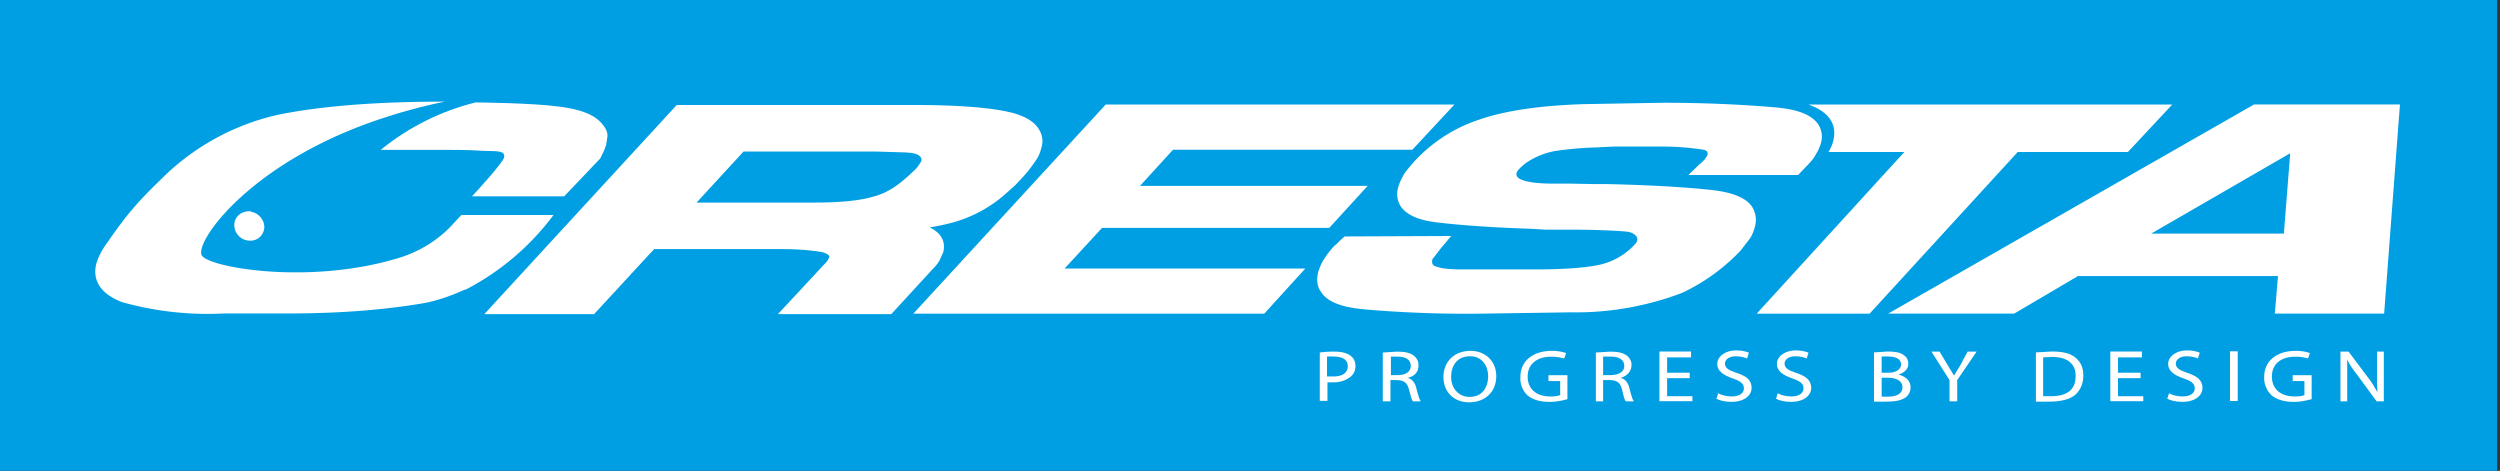 <svg xmlns="http://www.w3.org/2000/svg" xmlns:xlink="http://www.w3.org/1999/xlink" viewBox="0 0 738 139" fill-rule="evenodd" stroke-linecap="round" stroke-linejoin="round" stroke-miterlimit="10" xmlns:v="https://vecta.io/nano"><rect x="0" y="0" width="738" height="139" fill="#333333" stroke="none"/><style><![CDATA[.B{fill:#fff}.C{fill-rule:nonzero}.D{stroke:#009fe3}.E{stroke-width:12}]]></style><path d="M0 0h737.166v138.989H0z" fill="#009fe3"/><use xlink:href="#B" class="B C"/><g class="D E"><path d="M271.5 48.333c.533-.667.8-1.333.133-2.133-.667-.667-1.733-.933-2.667-1.067l-1.6-.133-8.667-.267h-39.2L205.633 59.8H240.3c7.6 0 13.6-.533 17.867-1.867 4-1.067 7.2-3.467 10.133-6.133l2.267-2.133.933-1.333zM199.767 31h70.4c12.933 0 22.667.8 28.533 2.267 4 1.067 6.667 2.667 8 4.933 1.067 1.733 1.333 3.6.667 5.6-.359 1.507-1.041 2.917-2 4.133a36 36 0 0 1-3.6 4.533l-2 2.133L297.1 57c-4.922 4.434-10.884 7.552-17.333 9.067-1.765.418-3.544.774-5.333 1.067 4.8 2.267 4.4 5.867 4 7.333l-1.067 2.4c-.533.933-1.2 1.733-2.133 2.667l-12.133 13.2h-33.467l14.4-15.467.533-.8.267-.667c0-.267-.267-.8-2-1.333-2.8-.533-6.933-.933-12-.933H193.1l-17.733 19.2h-32.4L199.767 31z" fill="none"/><g class="B C"><use xlink:href="#C"/><use xlink:href="#D"/><path d="M533.9 30.867h107.333l-13.067 14h-32.533L551.9 92.6h-33.333l43.6-47.733h-22.4s6.533-9.6-5.867-14z"/><use xlink:href="#E"/></g></g><use xlink:href="#F" class="B C"/><path d="M-.4-6.5C1.5-6.5 3-5.2 3-3.4S1.5 0-.4 0a3.1 3.1 0 0 1-3.3-3c0-1.8 1.5-3.3 3.3-3.4Z" transform="matrix(-1.324 -.158 -.158 1.324 72.624 70.934)" fill="none" stroke-width="9" class="D"/><use xlink:href="#G" class="B C"/><g class="D E"><path d="M164.8 31.433c-8.133-1.067-24.4-1.2-24.4-1.2-10.253 2.54-19.816 7.321-28 14h17.467c3.2 0 9.067 0 12.133.267l4.4.133c1.2.133 2.8.267 2.4 1.867-.533 1.733-7.6 9.467-9.467 11.467h27.2l10.667-11.2c.667-1.333 1.333-2.667 1.733-4l.4-2.667c0-1.2-.533-2.267-1.333-3.2-2.267-3.067-6.667-4.667-13.2-5.467z" fill="none"/><g class="B C"><use xlink:href="#H"/><use xlink:href="#I"/><path d="M408.2 104.067l4.267-.267c2.4 0 3.867.4 4.933 1.2.8.667 1.333 1.6 1.333 2.667.133 2.133-1.2 3.467-3.2 3.867h0c1.333.4 2.133 1.333 2.533 2.933.533 2.133.933 3.467 1.333 4h-2.267c-.4-.267-.667-1.6-1.2-3.467-.533-2-1.333-2.667-3.467-2.8h-2v6.267H408.2v-14.4zm2.267 6.667h2.267c2.267 0 3.733-1.067 3.733-2.667 0-2-1.6-2.8-4-2.8H410.6v5.467z"/></g></g><use xlink:href="#J" class="B C"/><g class="D"><g class="E"><path d="M441.7 111.033c0 4.933-3.6 7.733-8 7.733-4.533 0-7.6-3.067-7.6-7.467 0-4.667 3.333-7.733 8-7.733 4.4 0 7.6 3.067 7.6 7.467zm-13.333.267c0 3.067 2 5.867 5.467 5.867 3.6 0 5.467-2.667 5.467-6.133 0-2.933-1.733-5.867-5.333-5.867-3.867 0-5.6 2.8-5.6 6.133z" fill="none"/><g class="B C"><use xlink:href="#K"/><path d="M471.1 104.067l4.267-.267c2.4 0 3.867.4 4.933 1.2.8.667 1.333 1.6 1.333 2.667 0 2-1.333 3.333-3.2 3.867h0c1.333.4 2.133 1.333 2.533 2.933.533 2.133.933 3.467 1.333 4h-2.4c-.267-.267-.667-1.6-1.067-3.467-.533-2-1.333-2.667-3.467-2.8h-2.133v6.267H471.1v-14.4zm2.133 6.667h2.267c2.4 0 4-1.067 4-2.667 0-2-1.733-2.8-4-2.8h-2.267v5.467z"/><use xlink:href="#L"/><use xlink:href="#M"/><use xlink:href="#N"/><path d="M553.2 104.033l4-.267c2.267 0 3.733.267 4.8 1.067.8.533 1.333 1.333 1.333 2.667s-1.067 2.533-2.933 3.067h0c1.733.4 3.6 1.6 3.6 3.733 0 1.333-.533 2.267-1.333 2.933-1.467 1.067-3.333 1.333-6.133 1.333H553.2v-14.533zm2.267 6h2c2.267 0 3.733-1.067 3.733-2.4 0-1.733-1.6-2.4-4-2.4h-1.733v4.8zm0 7.067h1.733c2.4 0 4.4-.667 4.4-2.8 0-2-2-2.8-4.4-2.8h-1.733v5.467zm20.033 1.367V112.2l-5.333-8.4h2.4l2.4 4 1.867 3.067h0l1.867-3.067 2.133-4h2.667l-5.733 8.4v6.267H575.5z"/><use xlink:href="#O"/><use xlink:href="#L" x="133.1"/><use xlink:href="#N" x="115.5"/></g></g><path d="M660.571 103.706h-2.266v14.663h2.266z" stroke-width="11.997" class="B"/><g class="C E B"><use xlink:href="#P"/><path d="M690.9 118.467V103.8h2.4l5.6 7.467c1.333 1.6 2.133 3.2 2.933 4.533h0c-.149-1.996-.194-3.999-.133-6v-6h2v14.667h-2.133L696.1 111c-1.2-1.6-2.533-3.2-3.2-4.933h0v12.4h-2z"/></g></g><use xlink:href="#B" class="B C"/><use xlink:href="#C" class="B C"/><use xlink:href="#D" class="B C"/><path d="M533.9 30.867h107.333l-13.067 14h-32.533L551.9 92.6h-33.333l43.6-47.733h-22.4s6.533-9.6-5.867-14" class="B C"/><use xlink:href="#E" class="B C"/><use xlink:href="#F" class="B C"/><use xlink:href="#G" class="B C"/><use xlink:href="#H" class="B C"/><use xlink:href="#I" class="B C"/><path d="M408.2 104.067l4.267-.267c2.4 0 3.867.4 4.933 1.2.8.667 1.333 1.6 1.333 2.667.133 2.133-1.2 3.467-3.2 3.867 1.333.4 2.133 1.333 2.533 2.933.533 2.133.933 3.467 1.333 4h-2.267c-.4-.267-.667-1.6-1.2-3.467-.533-2-1.333-2.667-3.467-2.8h-2v6.267H408.2v-14.4zm2.267 6.667h2.267c2.267 0 3.733-1.067 3.733-2.667 0-2-1.6-2.8-4-2.8H410.6v5.467z" class="B C"/><use xlink:href="#J" class="B C"/><use xlink:href="#K" class="B C"/><path d="M471.1 104.067l4.267-.267c2.4 0 3.867.4 4.933 1.2.8.667 1.333 1.6 1.333 2.667 0 2-1.333 3.333-3.2 3.867 1.333.4 2.133 1.333 2.533 2.933.533 2.133.933 3.467 1.333 4h-2.4c-.267-.267-.667-1.6-1.067-3.467-.533-2-1.333-2.667-3.467-2.8h-2.133v6.267H471.1v-14.4zm2.133 6.667h2.267c2.4 0 4-1.067 4-2.667 0-2-1.733-2.8-4-2.8h-2.267v5.467z" class="B C"/><use xlink:href="#L" class="B C"/><use xlink:href="#M" class="B C"/><use xlink:href="#N" class="B C"/><path d="M553.2 104.033l4-.267c2.267 0 3.733.267 4.8 1.067.8.533 1.333 1.333 1.333 2.667s-1.067 2.533-2.933 3.067c1.733.4 3.6 1.6 3.6 3.733 0 1.333-.533 2.267-1.333 2.933-1.467 1.067-3.333 1.333-6.133 1.333H553.2v-14.533zm2.267 6h2c2.267 0 3.733-1.067 3.733-2.4 0-1.733-1.6-2.4-4-2.4h-1.733v4.8zm0 7.067h1.733c2.4 0 4.4-.667 4.4-2.8 0-2-2-2.8-4.4-2.8h-1.733v5.467zm20.033 1.367V112.2l-5.333-8.4h2.4l2.4 4 1.867 3.067 1.867-3.067 2.133-4h2.667l-5.733 8.4v6.267H575.5z" class="B C"/><use xlink:href="#O" class="B C"/><use xlink:href="#L" x="133.1" class="B C"/><use xlink:href="#N" x="115.5" class="B C"/><path d="M660.571 103.706h-2.266v14.663h2.266z" class="B"/><g class="C B"><use xlink:href="#P"/><path d="M690.9 118.467V103.8h2.4l5.6 7.467c1.333 1.6 2.133 3.2 2.933 4.533-.149-1.996-.194-3.999-.133-6v-6h2v14.667h-2.133L696.1 111c-1.2-1.6-2.533-3.2-3.2-4.933v12.4h-2z"/></g><defs ><path id="B" d="M271.5 48.333c.533-.667.8-1.333.133-2.133-.667-.667-1.733-.933-2.667-1.067l-1.6-.133-8.667-.267h-39.2L205.633 59.8H240.3c7.6 0 13.6-.533 17.867-1.867 4-1.067 7.2-3.467 10.133-6.133l2.267-2.133.933-1.333M199.767 31h70.4c12.933 0 22.667.8 28.533 2.267 4 1.067 6.667 2.667 8 4.933 1.067 1.733 1.333 3.6.667 5.6-.359 1.507-1.041 2.917-2 4.133a36 36 0 0 1-3.6 4.533l-2 2.133L297.1 57c-4.922 4.434-10.884 7.552-17.333 9.067-1.765.418-3.544.774-5.333 1.067 4.8 2.267 4.4 5.867 4 7.333l-1.067 2.4c-.533.933-1.2 1.733-2.133 2.667l-12.133 13.2h-33.467l14.4-15.467.533-.8.267-.667c0-.267-.267-.8-2-1.333-2.8-.533-6.933-.933-12-.933H193.1l-17.733 19.2h-32.4L199.767 31z"/><path id="C" d="M326.4 30.867h102.933l-12.4 13.333h-70.666l-9.733 10.667h67.2l-11.333 12.4h-67.066l-11.067 12h71.066L373.2 92.6H269.6l56.8-61.733z"/><path id="D" d="M490.8 30.333c12.533 0 23.6.533 32.8 1.333 6.933.533 11.067 2.133 13.067 4.933 1.168 1.723 1.464 3.893.8 5.867a12 12 0 0 1-1.333 2.933c-.533 1.067-1.333 2.133-2.667 3.467l-2.667 2.8h-32.4l3.333-3.2c.8-.667 1.867-1.6 2.267-2.667.533-1.467-1.067-1.6-2-1.733l-.933-.133-2.267-.267c-3.367-.331-6.751-.465-10.133-.4h-12.4l-5.333.267c-4.018.11-8.025.467-12 1.067-3.167.601-6.167 1.874-8.8 3.733l-1.2 1.067-.533.533c-4.267 4.667 10.8 4.267 10.8 4.267h3.733l7.467.133h3.733c11.733.267 22.133.8 30.933 1.733 6.267.667 10.267 2.267 12.133 4.933.8 1.333 1.6 3.333.8 6.133-.267.933-.667 2.133-1.467 3.333l-2.667 3.467c-4.94 5.228-10.82 9.48-17.333 12.533A88.4 88.4 0 0 1 463.6 92.2l-27.333.4a349.33 349.33 0 0 1-34.133-1.333C395.734 90.6 391.734 89 390 86.2c-.933-1.2-1.6-3.2-.8-6.133.4-1.067.8-2.267 1.6-3.467.8-1.333 1.867-2.667 3.067-4l.667-.533.667-.667.4-.4 1.333-1.2h.8l30.667-.133-2.933 3.467-2.267 2.933c-.4.267-.533 1.067-.4 1.6.133.667.8.933 1.333 1.067 1.867.667 4 .667 5.867.8h22.8c8.133 0 14.667-.4 19.2-1.333a20 20 0 0 0 10.667-6.133c1.867-2-.533-3.333-1.867-3.6s-9.2-.667-15.733-.667H456.4l-2.133-.133-2.4-.133c-11.733-.4-21.333-1.067-28.533-2-4.933-.667-8.267-2.267-9.867-4.667a6.8 6.8 0 0 1-.667-5.733c.267-1.067.933-2.4 1.733-3.867 5.58-7.517 13.363-13.109 22.267-16 7.733-2.667 18.133-4.133 30.933-4.533l23.067-.4"/><path id="E" d="M674.2 68.967l1.867-23.733L635 68.967h39.2zm-8.933-38.133h43.2L703.8 92.567h-32.267l.933-11.067H613.4l-18.8 11.067h-37.2l108-61.733z"/><path id="F" d="M74.179 62.391c-2.516-.3-4.707 1.184-4.991 3.567s1.449 4.738 3.965 5.038c1.102.205 2.241-.047 3.154-.698s1.523-1.644 1.689-2.753c.284-2.383-1.465-4.606-3.832-5.022"/><path id="G" d="M164.8 31.433c-8.133-1.067-24.4-1.2-24.4-1.2-10.253 2.54-19.816 7.321-28 14h17.467c3.2 0 9.067 0 12.133.267l4.4.133c1.2.133 2.8.267 2.4 1.867-.533 1.733-7.6 9.467-9.467 11.467h27.2l10.667-11.2c.667-1.333 1.333-2.667 1.733-4l.4-2.667c0-1.2-.533-2.267-1.333-3.2-2.267-3.067-6.667-4.667-13.2-5.467"/><path id="H" d="M136.2 63.467l-3.467 3.733c-3.976 3.945-8.814 6.912-14.133 8.667-26.8 8.533-57.333 3.067-59.067-.533-2-4.133 14.667-27.733 53.333-40.4 6.032-2.002 12.176-3.65 18.4-4.933C111 30 94.2 31.333 81.533 34a70.8 70.8 0 0 0-34.4 19.333c-.4.4-4.533 4.267-8.133 8.533-3.733 4.4-6.933 9.2-7.6 10.133-1.467 2-2.4 4-2.933 5.733-.933 3.467-.4 8.4 7.6 11.467 9.796 2.744 19.974 3.869 30.133 3.333h19.067c14.933 0 28.4-1.067 40-3.067 0 0 5.067-.8 12-4v.133c10.287-5.286 19.226-12.857 26.133-22.133h-27.2z"/><path id="I" d="M389.6 104.067a28 28 0 0 1 4.267-.267c2.133 0 3.733.4 4.8 1.2.933.667 1.467 1.733 1.467 3.067a4 4 0 0 1-1.333 3.067 8 8 0 0 1-5.2 1.733h-1.733v5.467H389.6v-14.4zm2.133 7.067h1.867c2.667 0 4.267-1.067 4.267-3.067 0-1.867-1.6-2.8-4-2.8a12 12 0 0 0-2.133 0v5.867z"/><path id="J" d="M441.7 111.033c0 4.933-3.6 7.733-8 7.733-4.533 0-7.6-3.067-7.6-7.467 0-4.667 3.333-7.733 8-7.733 4.4 0 7.6 3.067 7.6 7.467m-13.333.267c0 3.067 2 5.867 5.467 5.867 3.6 0 5.467-2.667 5.467-6.133 0-2.933-1.733-5.867-5.333-5.867-3.867 0-5.6 2.8-5.6 6.133"/><path id="K" d="M462.7 117.833c-.933.267-2.933.8-5.333.8-2.533 0-4.667-.533-6.4-1.867-1.523-1.447-2.307-3.507-2.133-5.6 0-4.4 3.467-7.6 9.333-7.6 1.867 0 3.467.4 4.133.667l-.533 1.6c-1.067-.267-2.133-.533-3.867-.533-4.133 0-6.933 2.133-6.933 5.867s2.667 5.867 6.667 5.867a8 8 0 0 0 2.933-.4V112.5H457.1v-1.733h5.6v7.067z"/><path id="L" d="M498.8 111.633h-6.667v5.333h7.467v1.467h-9.733v-14.667h9.333v1.733h-7.067v4.533h6.667v1.6z"/><path id="M" d="M507.2 116.1c1.067.533 2.4.933 4 .933 2.267 0 3.6-.933 3.6-2.4 0-1.333-.933-2.133-3.333-2.933-2.667-.933-4.533-2.133-4.533-4.267s2.267-4 5.6-4c1.733 0 3.067.4 3.733.667l-.533 1.733c-.533-.267-1.867-.667-3.333-.667-2.267 0-3.2 1.2-3.2 2.133 0 1.333 1.067 2 3.467 2.8 2.933.933 4.4 2.133 4.4 4.4 0 2.133-2 4.133-6 4.133-1.733 0-3.467-.4-4.4-.933l.533-1.6z"/><path id="N" d="M524.8 116.1c.933.533 2.4.933 4 .933 2.267 0 3.6-.933 3.6-2.4 0-1.333-.933-2.133-3.333-2.933-2.667-.933-4.533-2.133-4.533-4.267s2.267-4 5.6-4c1.733 0 3.067.4 3.733.667l-.533 1.733c-.533-.267-1.867-.667-3.333-.667-2.267 0-3.2 1.2-3.2 2.133 0 1.333 1.067 2 3.467 2.8 2.8.933 4.4 2.133 4.4 4.4 0 2.133-2 4.133-6 4.133-1.733 0-3.467-.4-4.4-.933l.533-1.6z"/><path id="O" d="M601 104.033l4.667-.267c3.2 0 5.467.533 6.933 1.733 1.6 1.333 2.4 2.933 2.4 5.333s-.8 4.267-2.4 5.733c-1.6 1.333-4.267 2-7.6 2h-4v-14.533zm2.133 12.933h2.267c4.933 0 7.333-2 7.333-6 0-3.467-2.267-5.6-6.933-5.6l-2.667.133v11.467z"/><path id="P" d="M682.4 117.833c-1.067.267-2.933.8-5.333.8-2.533 0-4.667-.533-6.4-1.867-1.572-1.422-2.407-3.485-2.267-5.6 0-4.4 3.467-7.6 9.333-7.6 1.867 0 3.467.4 4.133.667l-.533 1.6a12.36 12.36 0 0 0-3.733-.533c-4.267 0-6.933 2.133-6.933 5.867s2.667 5.867 6.667 5.867c1.333 0 2.4-.133 2.933-.4V112.5H676.8v-1.733h5.6v7.067z"/></defs></svg>